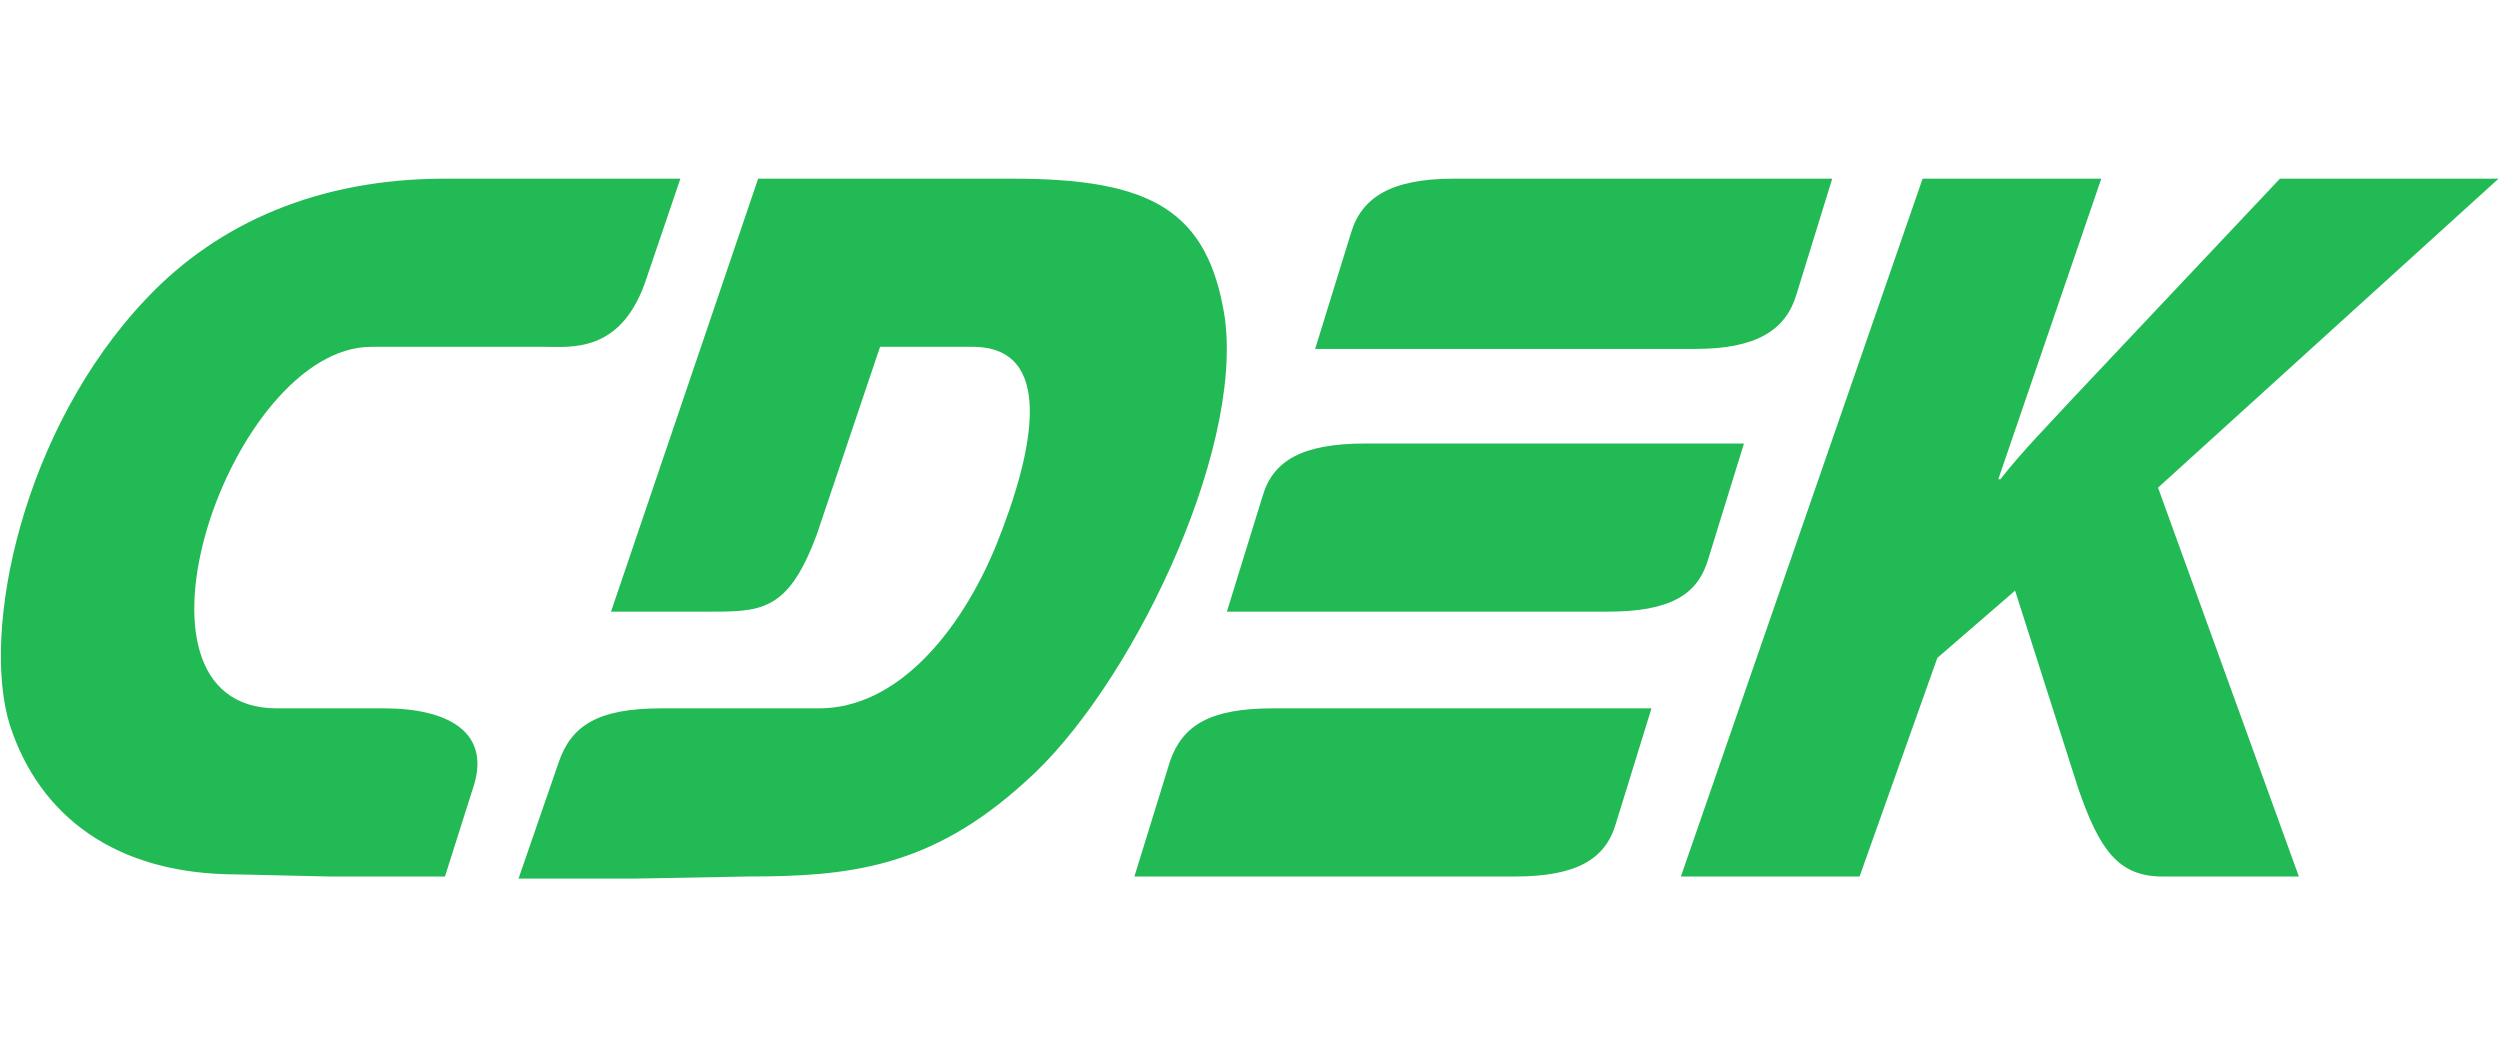<?xml version="1.0" encoding="UTF-8"?> <svg xmlns="http://www.w3.org/2000/svg" xmlns:xlink="http://www.w3.org/1999/xlink" xml:space="preserve" width="11.882mm" height="5.025mm" style="shape-rendering:geometricPrecision; text-rendering:geometricPrecision; image-rendering:optimizeQuality; fill-rule:evenodd; clip-rule:evenodd" viewBox="0 0 1188 503"> <defs> <style type="text/css"> .fil0 {fill:#22BA54} </style> </defs> <g id="Слой_x0020_1">  <path class="fil0" d="M1188 85l-104 0 -99 105c-11,12 -23,24 -34,38l-1 0 49 -143 -85 0 -115 332 85 0 37 -104 37 -32 30 94c10,29 19,42 40,42l65 0 -67 -185 162 -147zm-606 66c-8,-51 -35,-66 -101,-66l-121 0 -70 206 44 0c27,0 40,1 54,-37l30 -89 44 0c39,0 30,48 11,95 -17,41 -47,77 -84,77l-75 0c-30,0 -43,8 -49,26l-19 55 55 0 54 -1c48,0 87,-4 132,-45 49,-43 104,-156 95,-221zm272 -11l17 -55 -180 0c-30,0 -44,9 -49,26l-17 55 181 0c29,0 43,-9 48,-26zm-298 222l-17 55 181 0c29,0 43,-8 48,-25l17 -55 -180 0c-30,0 -43,8 -49,25zm256 -96l17 -55 -180 0c-30,0 -44,8 -49,25l-17 55 181 0c30,0 43,-8 48,-25zm-630 71l-51 0c-81,0 -22,-172 45,-172l82 0c13,0 36,3 48,-30l17 -50 -112 0c-60,0 -108,21 -142,57 -59,62 -79,158 -65,203 14,43 50,71 108,71l44 1 55 0 13 -41c10,-28 -12,-39 -42,-39z"></path> </g> </svg> 